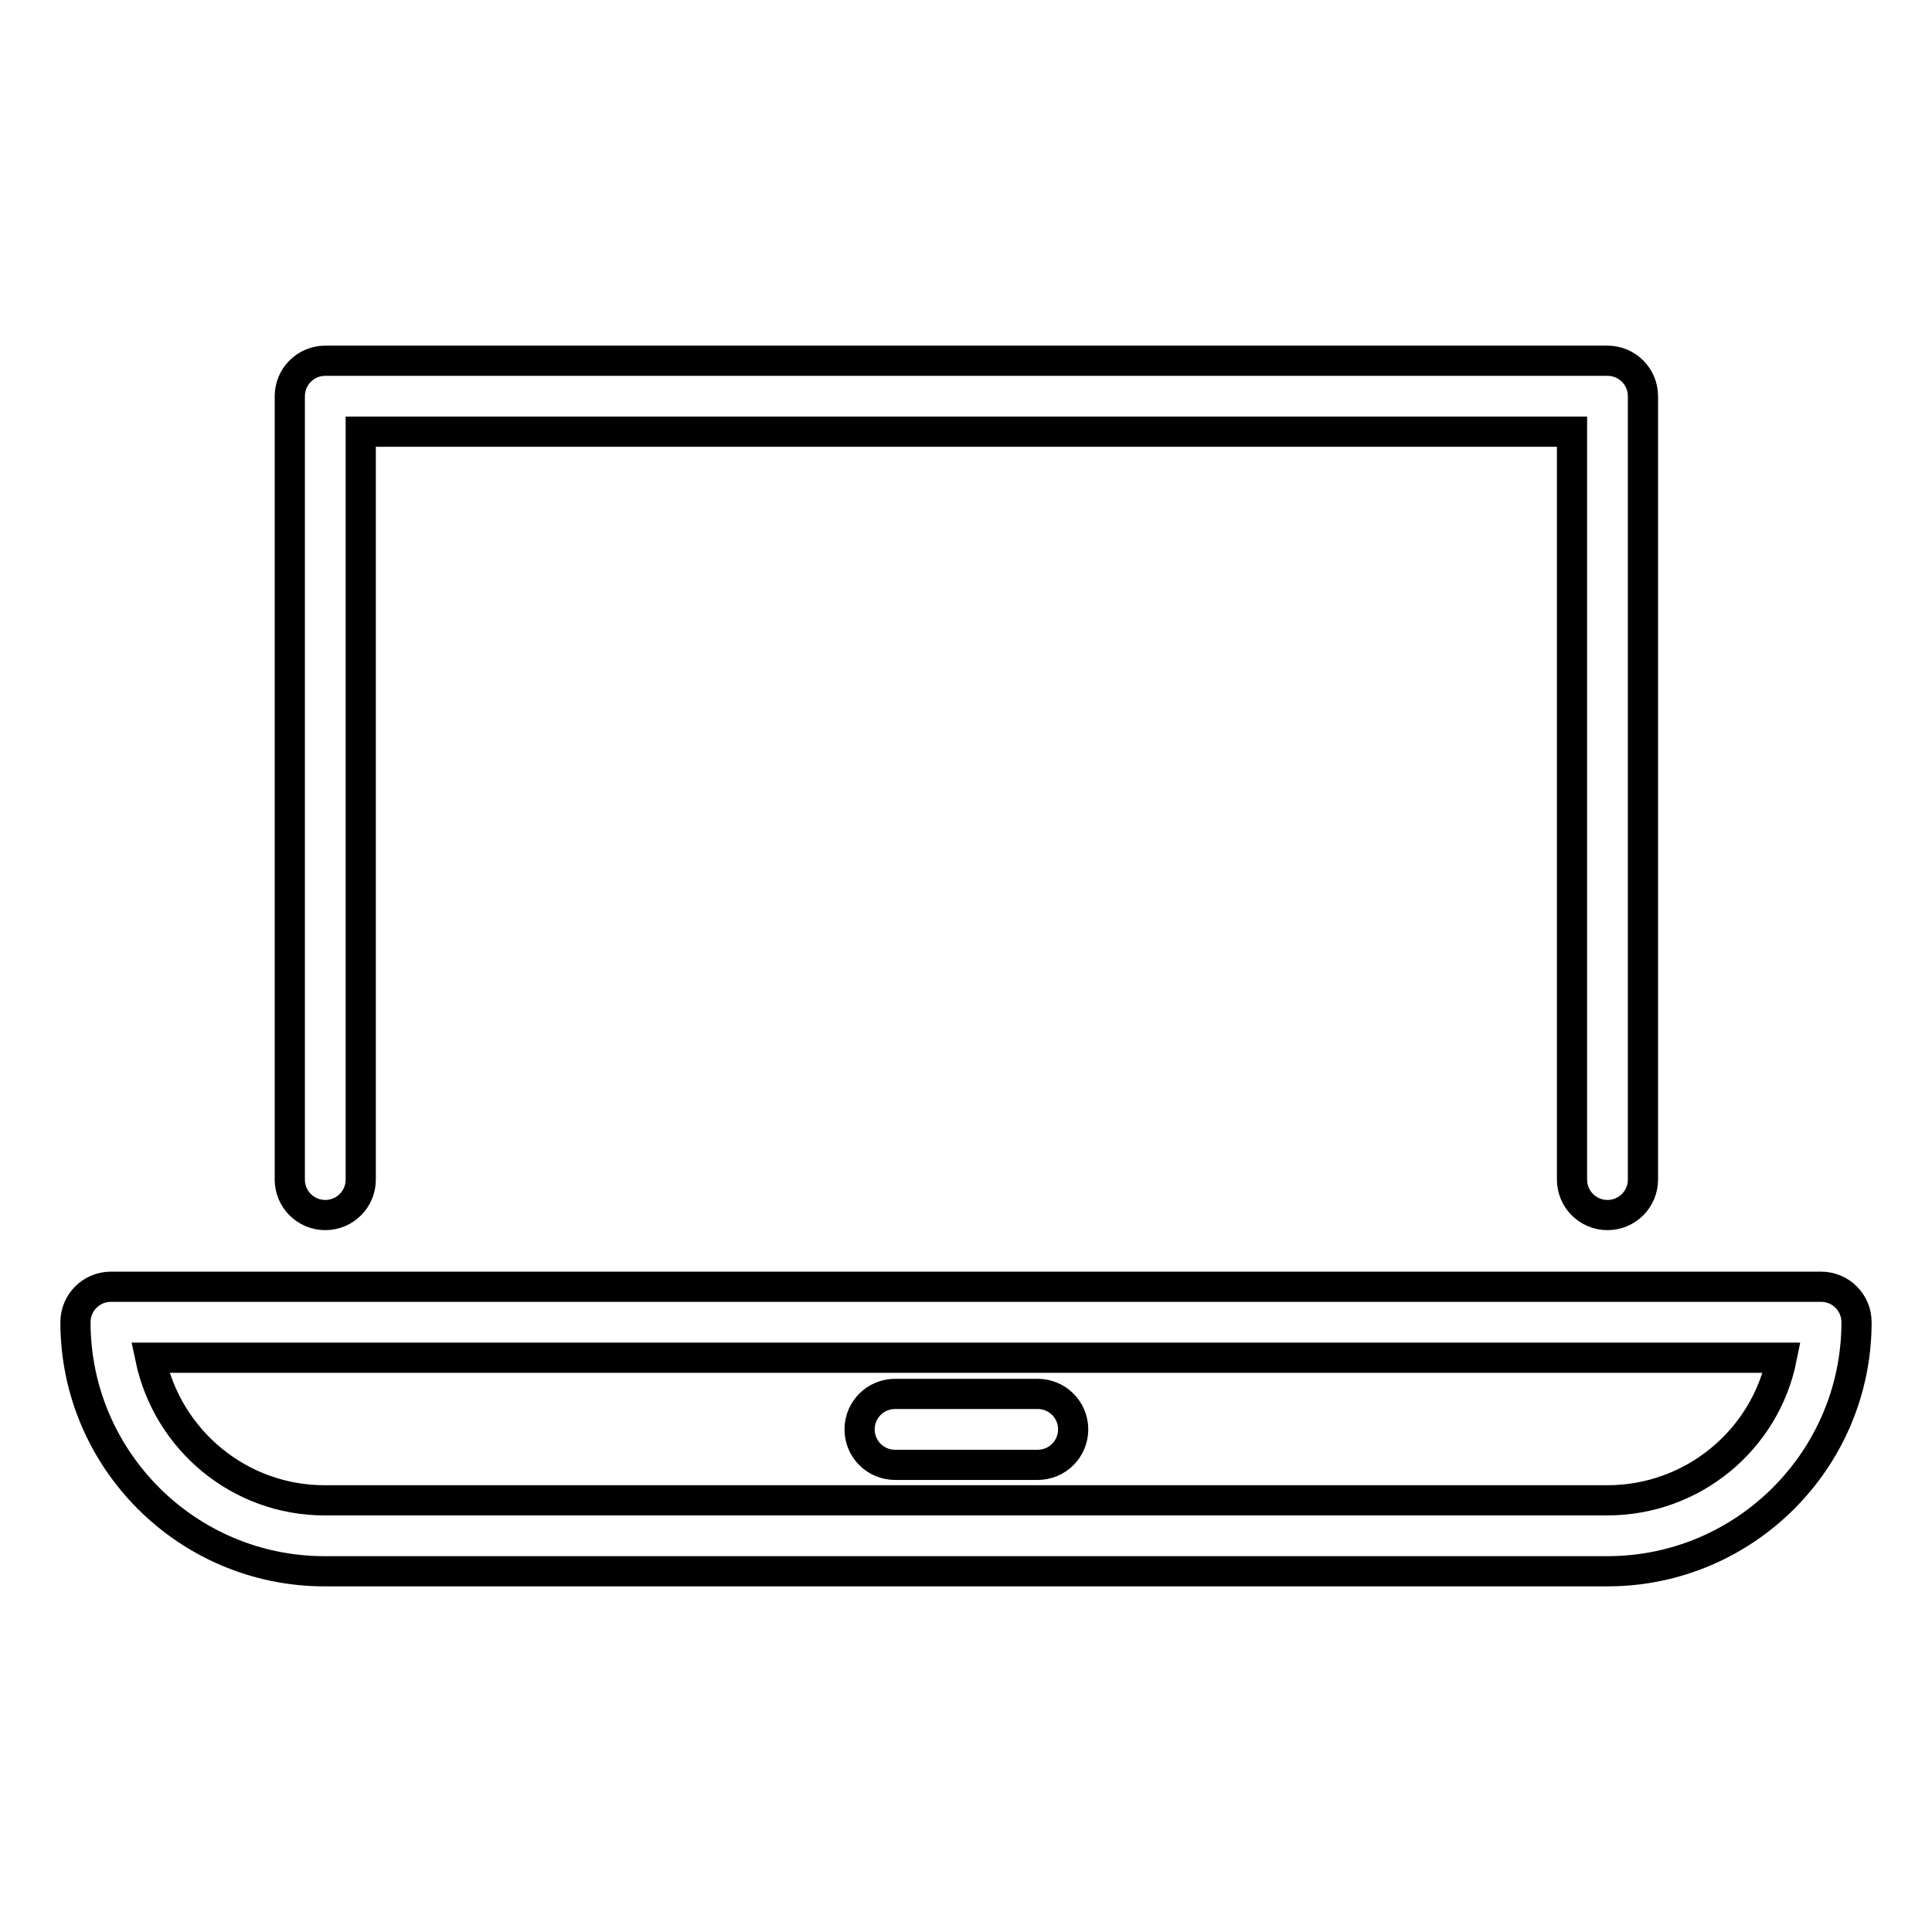 <?xml version="1.0" encoding="utf-8"?>
<!-- Svg Vector Icons : http://www.onlinewebfonts.com/icon -->
<!DOCTYPE svg PUBLIC "-//W3C//DTD SVG 1.1//EN" "http://www.w3.org/Graphics/SVG/1.1/DTD/svg11.dtd">
<svg version="1.1" xmlns="http://www.w3.org/2000/svg" xmlns:xlink="http://www.w3.org/1999/xlink" x="0px" y="0px" viewBox="0 0 256 256" enable-background="new 0 0 256 256" xml:space="preserve">
<g> <path stroke-width="4" fill-opacity="0" stroke="#000000"  d="M14.7,170.5h226.6c2.6,0,4.7,2.1,4.7,4.7c0,18.2-14.8,33-33,33H43c-18.2,0-33-14.8-33-33l0,0 C10,172.6,12.1,170.5,14.7,170.5L14.7,170.5z M43,198.8H213c11.2,0,20.9-7.9,23.1-18.9H19.9C22.2,190.9,31.8,198.8,43,198.8z  M118.6,194.1c-2.6,0-4.7-2.1-4.7-4.7c0-2.6,2.1-4.7,4.7-4.7c0,0,0,0,0,0h18.9c2.6,0,4.7,2.1,4.7,4.7s-2.1,4.7-4.7,4.7c0,0,0,0,0,0 H118.6z M47.8,57.2v99.1c0,2.6-2.1,4.7-4.7,4.7s-4.7-2.1-4.7-4.7l0,0V52.5c0-2.6,2.1-4.7,4.7-4.7l0,0H213c2.6,0,4.7,2.1,4.7,4.7 v103.8c0,2.6-2.1,4.7-4.7,4.7c-2.6,0-4.7-2.1-4.7-4.7c0,0,0,0,0,0V57.2H47.8z"/></g>
</svg>